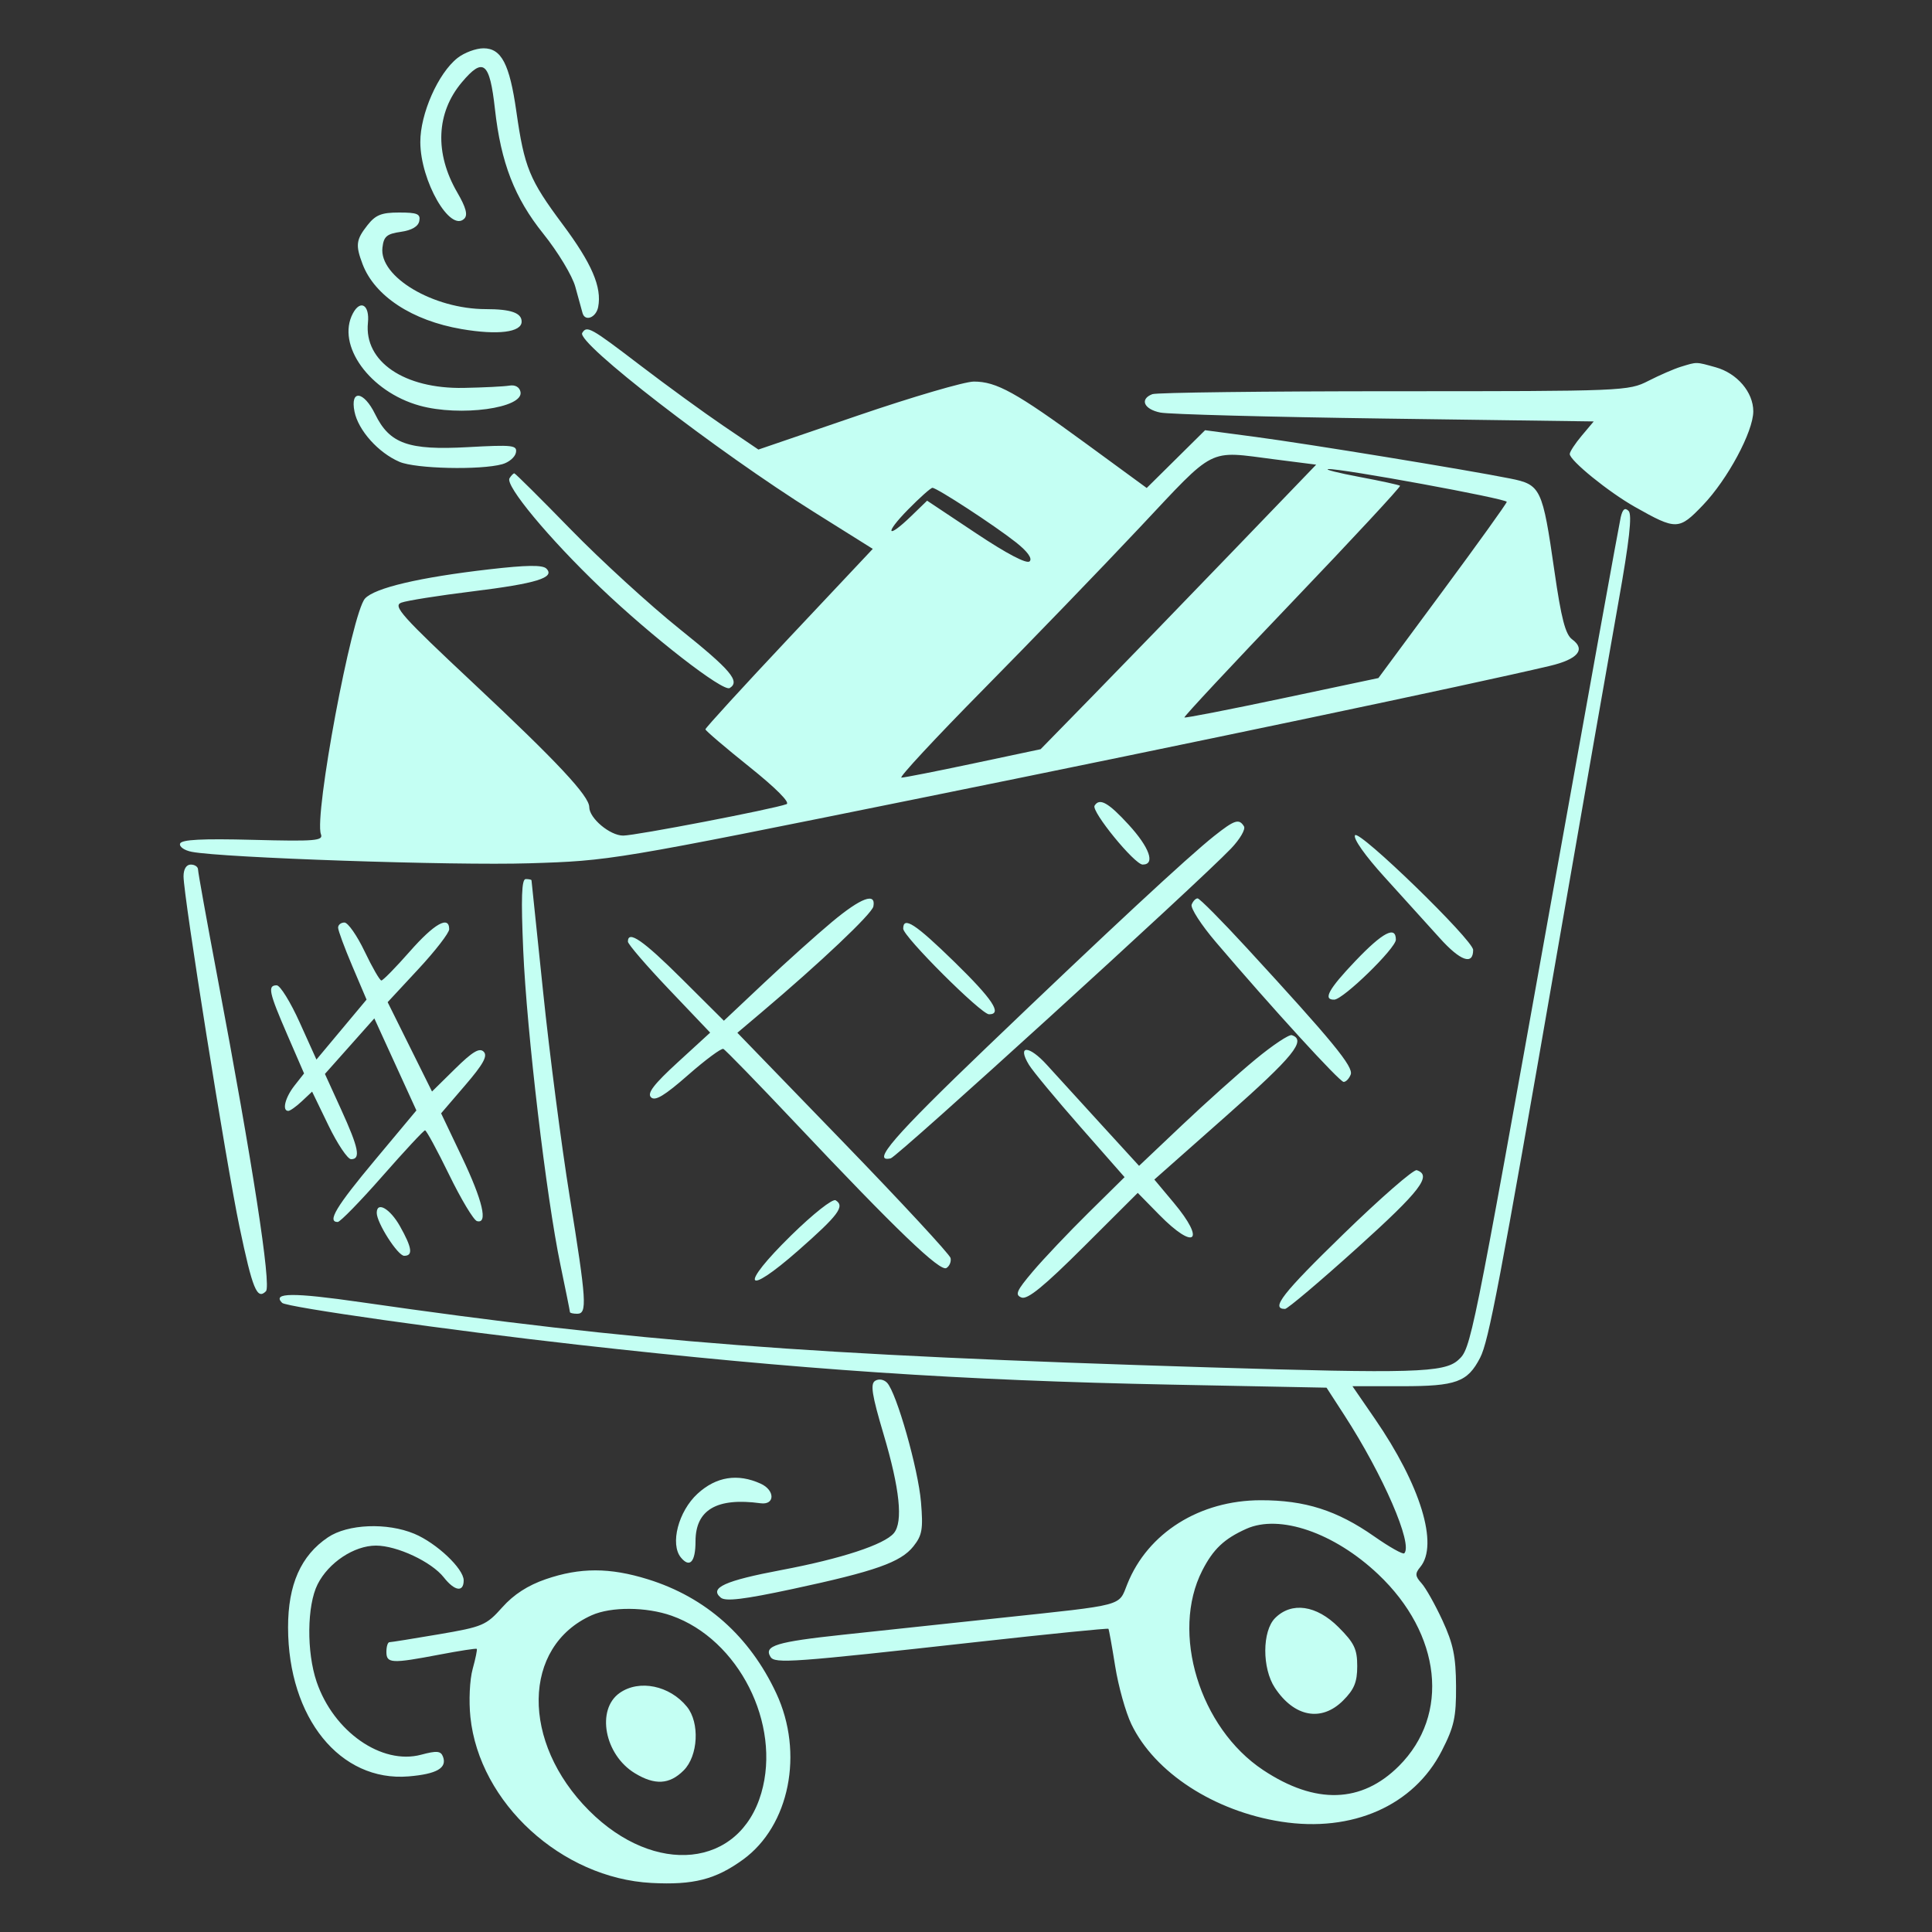 <svg width="200" height="200" viewBox="0 0 200 200" fill="none" xmlns="http://www.w3.org/2000/svg">
<rect x="0" y="0" width="200" height="200" fill="#333333" stroke="none"/>
<g id="Traced Image">
<path id="Vector" fill-rule="evenodd" clip-rule="evenodd" d="M47.361 6.002C45.355 7.58 43.498 11.786 43.511 14.723C43.529 18.741 46.606 24.093 48.062 22.638C48.447 22.253 48.239 21.478 47.337 19.925C44.976 15.858 45.148 11.684 47.807 8.523C50.035 5.875 50.693 6.407 51.237 11.296C51.855 16.849 53.265 20.485 56.239 24.192C57.765 26.094 59.249 28.553 59.557 29.692C59.864 30.823 60.201 32.05 60.307 32.416C60.57 33.323 61.709 32.877 61.922 31.784C62.32 29.726 61.27 27.282 58.24 23.218C54.797 18.599 54.281 17.34 53.45 11.521C52.751 6.623 51.906 5 50.054 5C49.273 5 48.062 5.451 47.361 6.002ZM38.036 23.317C36.855 24.819 36.786 25.372 37.533 27.343C38.785 30.645 42.66 33.188 47.776 34.065C51.531 34.709 54 34.403 54 33.294C54 32.389 52.889 32 50.3 32C44.865 32 39.243 28.662 39.59 25.64C39.724 24.475 40.032 24.209 41.495 24C42.63 23.837 43.297 23.445 43.406 22.875C43.545 22.146 43.197 22 41.323 22C39.487 22 38.882 22.243 38.036 23.317ZM36.534 32.437C34.779 35.717 38.278 40.557 43.441 41.992C47.626 43.154 54.231 42.253 53.882 40.567C53.778 40.069 53.33 39.816 52.731 39.918C52.191 40.01 50.062 40.117 48 40.156C41.846 40.27 37.675 37.428 38.089 33.404C38.277 31.57 37.317 30.974 36.534 32.437ZM60.27 34.467C59.651 35.468 74.157 46.674 84.299 53.029L90.349 56.82L81.68 66.035C76.912 71.103 73.017 75.362 73.025 75.5C73.033 75.638 75.076 77.38 77.565 79.374C80.323 81.581 81.829 83.094 81.421 83.246C80.044 83.757 65.793 86.5 64.509 86.5C63.142 86.5 61 84.701 61 83.552C61 82.406 57.688 78.864 49.038 70.76C41.56 63.754 40.637 62.721 41.548 62.385C42.12 62.173 45.416 61.651 48.873 61.225C55.529 60.404 57.499 59.8 56.562 58.862C56.169 58.469 54.518 58.49 50.634 58.938C43.43 59.767 38.781 60.861 37.784 61.962C36.419 63.47 32.495 84.463 33.223 86.36C33.483 87.037 32.633 87.108 26.179 86.94C20.912 86.803 18.784 86.913 18.643 87.329C18.535 87.648 19.078 88.031 19.849 88.181C23.039 88.802 46.937 89.614 54.788 89.368C63.203 89.106 63.428 89.068 95.5 82.576C123.763 76.853 152.168 70.886 160.428 68.936C163.335 68.249 164.188 67.24 162.749 66.188C162.05 65.677 161.62 64.022 160.916 59.135C159.674 50.515 159.51 50.172 156.324 49.535C151.784 48.627 135.421 45.953 130 45.233L124.75 44.535L121.728 47.526L118.707 50.516L112.478 45.959C105.185 40.623 103.157 39.5 100.813 39.5C99.864 39.5 94.457 41.084 88.799 43.019L78.511 46.538L74.88 44.078C72.884 42.724 69.005 39.904 66.263 37.809C61.117 33.879 60.758 33.678 60.27 34.467ZM174 37.968C173.312 38.178 171.802 38.833 170.645 39.425C168.576 40.481 168.12 40.5 144.311 40.5C130.985 40.5 119.726 40.636 119.291 40.803C117.953 41.317 118.413 42.37 120.125 42.709C121.018 42.888 131.477 43.166 143.366 43.33L164.982 43.627L163.741 45.102C163.058 45.913 162.5 46.767 162.5 46.999C162.5 47.673 166.521 50.936 169.25 52.477C173.535 54.896 173.798 54.889 176.285 52.294C178.84 49.628 181.5 44.673 181.5 42.581C181.5 40.598 179.824 38.637 177.602 38.02C175.53 37.444 175.705 37.447 174 37.968ZM36.697 42.607C37.085 44.549 39.167 46.874 41.359 47.812C43.035 48.529 49.742 48.681 51.998 48.053C52.684 47.862 53.319 47.324 53.408 46.855C53.557 46.084 53.089 46.032 48.411 46.289C42.275 46.628 40.328 45.934 38.834 42.875C37.657 40.468 36.233 40.289 36.697 42.607ZM117.965 54.625C114.023 58.819 106.745 66.356 101.791 71.375C96.838 76.394 93.023 80.5 93.314 80.5C93.605 80.5 96.966 79.838 100.783 79.028L107.724 77.558L113.251 71.903C116.291 68.794 122.71 62.166 127.514 57.176L136.25 48.102L131.943 47.551C124.937 46.655 125.93 46.153 117.965 54.625ZM140.75 49.376C142.95 49.788 144.832 50.198 144.932 50.286C145.032 50.375 140.018 55.776 133.79 62.291C127.562 68.804 122.53 74.195 122.608 74.272C122.686 74.348 127.237 73.461 132.721 72.301L142.691 70.192L149.324 61.221C152.973 56.287 155.967 52.117 155.979 51.953C156.002 51.63 138.721 48.459 137.5 48.562C137.087 48.596 138.55 48.963 140.75 49.376ZM52.744 49.51C52.278 50.264 56.824 55.735 62.139 60.816C67.472 65.915 74.853 71.65 75.538 71.227C76.652 70.538 75.659 69.365 70.375 65.13C67.281 62.651 62.202 58.007 59.087 54.81C55.972 51.615 53.342 49 53.242 49C53.141 49 52.917 49.23 52.744 49.51ZM94 52.75C91.511 55.285 91.807 55.867 94.338 53.415L95.974 51.83L101.045 55.206C104.24 57.334 106.292 58.408 106.59 58.109C106.889 57.81 106.359 57.079 105.157 56.132C102.931 54.376 96.99 50.5 96.526 50.5C96.352 50.5 95.215 51.513 94 52.75ZM167.774 53.553C167.62 54.211 164.346 72.3 160.5 93.75C152.303 139.458 152.274 139.596 150.95 140.794C149.506 142.102 146.228 142.198 125.14 141.548C83.36 140.26 65.987 138.925 37.354 134.801C30.322 133.788 28.14 133.807 29.204 134.872C29.652 135.319 46.529 137.71 59.75 139.199C82.689 141.781 99.4 142.906 121.287 143.337L137.323 143.652L139.169 146.503C143.181 152.699 146.292 159.874 145.368 160.798C145.229 160.937 143.831 160.15 142.259 159.049C138.412 156.354 135.092 155.296 130.5 155.304C124.184 155.314 118.818 158.686 116.702 163.975C115.765 166.314 116.589 166.095 103.5 167.492C98.412 168.035 91.118 168.814 87.29 169.223C80.361 169.965 79.049 170.365 79.762 171.519C80.205 172.236 81.981 172.108 101.196 169.971C108.592 169.149 114.689 168.538 114.745 168.613C114.801 168.689 115.116 170.438 115.445 172.5C115.773 174.562 116.528 177.259 117.122 178.492C119.534 183.498 125.691 187.499 132.647 188.581C139.993 189.723 146.352 186.915 149.25 181.251C150.536 178.737 150.747 177.778 150.729 174.534C150.712 171.49 150.439 170.167 149.331 167.764C148.573 166.121 147.595 164.382 147.157 163.898C146.489 163.16 146.469 162.89 147.027 162.217C148.943 159.908 147.057 153.747 142.328 146.875L140.006 143.5H145.142C150.753 143.5 151.918 143.075 153.222 140.554C154.108 138.84 155.23 132.934 161.212 98.5C163.816 83.513 166.662 67.24 167.538 62.34C168.671 55.991 168.975 53.275 168.592 52.892C168.209 52.51 167.974 52.7 167.774 53.553ZM113.31 83.402C112.949 83.987 117.451 89.5 118.29 89.5C119.626 89.5 119 87.728 116.829 85.364C114.724 83.07 113.825 82.57 113.31 83.402ZM125.694 86.539C122.995 88.675 114.646 96.43 102.125 108.432C92.501 117.656 90.147 120.382 92.209 119.911C92.892 119.756 124.003 91.433 127.431 87.846C128.356 86.878 128.961 85.842 128.776 85.543C128.266 84.718 127.807 84.865 125.694 86.539ZM140.27 86.466C140.062 86.805 141.327 88.594 143.332 90.8C145.212 92.867 147.781 95.707 149.042 97.11C151.172 99.481 152.5 99.953 152.5 98.338C152.5 97.316 140.665 85.828 140.27 86.466ZM19 90.718C19 92.782 23.405 120.384 24.791 127C26.145 133.463 26.608 134.592 27.53 133.67C28.107 133.093 26.149 120.426 22.505 101.137C21.402 95.3 20.5 90.293 20.5 90.012C20.5 89.731 20.163 89.5 19.75 89.5C19.288 89.5 19 89.969 19 90.718ZM54.164 98.375C54.529 106.81 56.557 123.96 58.014 130.934C58.556 133.533 59 135.736 59 135.829C59 135.923 59.337 136 59.75 136C60.807 136 60.725 134.735 58.962 123.794C58.115 118.545 56.887 109.075 56.231 102.75C55.575 96.425 55.03 91.194 55.02 91.125C55.009 91.056 54.74 91 54.422 91C53.997 91 53.929 92.946 54.164 98.375ZM86.151 95.418C84.555 96.748 81.379 99.597 79.093 101.75L74.936 105.665L70.583 101.332C66.575 97.343 65 96.254 65 97.475C65 97.735 66.916 99.962 69.258 102.423L73.516 106.897L70.171 109.962C67.681 112.243 66.971 113.171 67.392 113.592C67.814 114.014 68.794 113.425 71.229 111.287C73.028 109.708 74.669 108.492 74.879 108.583C75.087 108.675 78.442 112.125 82.335 116.25C92.812 127.354 97.312 131.675 97.975 131.265C98.294 131.068 98.487 130.602 98.403 130.23C98.319 129.857 93.319 124.458 87.291 118.232L76.332 106.912L78.791 104.834C84.934 99.641 90.264 94.596 90.412 93.834C90.7 92.35 89.133 92.933 86.151 95.418ZM123.359 93.645C123.223 94.001 124.349 95.745 125.862 97.52C131.613 104.274 138.674 112 139.094 112C139.334 112 139.663 111.656 139.825 111.235C140.13 110.44 137.969 107.809 129.061 98.125C126.468 95.306 124.18 93 123.976 93C123.773 93 123.495 93.29 123.359 93.645ZM35 96.028C35 96.317 35.663 98.112 36.473 100.016L37.946 103.478L35.352 106.581L32.758 109.686L31.023 105.843C30.07 103.729 28.999 102 28.645 102C27.68 102 27.834 102.716 29.738 107.111L31.477 111.122L30.488 112.379C29.515 113.617 29.174 115 29.843 115C30.032 115 30.663 114.551 31.247 114.003L32.309 113.005L34.001 116.503C34.932 118.426 35.987 120 36.346 120C37.365 120 37.136 118.853 35.318 114.865L33.636 111.173L36.193 108.298L38.75 105.423L40.928 110.188L43.105 114.952L38.806 120.101C34.795 124.903 33.836 126.5 34.96 126.5C35.212 126.5 37.294 124.366 39.585 121.757C41.876 119.148 43.862 117.012 44 117.011C44.138 117.01 45.263 119.084 46.5 121.62C47.737 124.157 49.032 126.311 49.375 126.408C50.545 126.737 49.969 124.293 47.806 119.75L45.663 115.25L48.154 112.348C50.035 110.158 50.505 109.305 50.07 108.87C49.635 108.435 48.908 108.87 47.108 110.644L44.722 112.993L42.425 108.369L40.129 103.745L43.314 100.315C45.066 98.43 46.5 96.574 46.5 96.193C46.5 94.74 44.962 95.609 42.419 98.5C40.966 100.15 39.644 101.5 39.48 101.5C39.318 101.5 38.538 100.15 37.75 98.5C36.962 96.85 36.02 95.5 35.658 95.5C35.296 95.5 35 95.737 35 96.028ZM93.5 96.136C93.5 96.951 101.569 105 102.385 105C103.79 105 102.766 103.45 98.811 99.588C94.75 95.625 93.5 94.812 93.5 96.136ZM140.326 99.463C137.528 102.396 136.914 103.517 138.125 103.482C139.064 103.455 144.5 98.159 144.5 97.272C144.5 95.8 143.138 96.515 140.326 99.463ZM129.98 109.654C128.203 111.12 124.762 114.203 122.333 116.504L117.916 120.688L114.056 116.469C111.932 114.148 109.381 111.351 108.387 110.252C106.505 108.171 105.255 108.159 106.521 110.234C106.922 110.891 109.312 113.775 111.833 116.644L116.415 121.858L112.67 125.554C110.611 127.587 108.022 130.318 106.917 131.624C105.218 133.632 105.039 134.047 105.75 134.32C106.367 134.556 108.082 133.156 112.185 129.064L117.779 123.487L119.993 125.743C123.68 129.5 124.865 128.52 121.498 124.498L119.497 122.107L127.015 115.453C133.91 109.352 135.269 107.673 133.73 107.16C133.444 107.065 131.757 108.187 129.98 109.654ZM139.043 127.779C132.746 133.903 131.502 135.5 133.026 135.5C133.283 135.5 136.654 132.649 140.517 129.165C147.059 123.263 148.275 121.674 146.661 121.137C146.337 121.029 142.909 124.018 139.043 127.779ZM81.903 127.884C76.487 133.193 77.059 134.358 82.662 129.428C86.812 125.776 87.492 124.863 86.505 124.254C86.196 124.062 84.183 125.65 81.903 127.884ZM39 125.557C39 126.593 41.179 130 41.842 130C42.778 130 42.66 129.172 41.408 126.943C40.382 125.117 39 124.322 39 125.557ZM90.597 142.94C90.078 143.26 90.257 144.397 91.47 148.48C93.143 154.111 93.501 157.544 92.534 158.708C91.552 159.893 87.09 161.358 80.919 162.523C75.021 163.636 73.395 164.376 74.616 165.389C75.111 165.799 77.01 165.571 82.016 164.499C90.602 162.66 93.246 161.727 94.556 160.077C95.465 158.934 95.574 158.299 95.341 155.5C95.056 152.072 92.811 144.172 91.829 143.143C91.496 142.795 90.972 142.708 90.597 142.94ZM72.212 154.626C70.225 156.446 69.34 159.852 70.492 161.24C71.41 162.346 72 161.688 72 159.557C72 156.291 74.203 155.002 78.731 155.617C80.234 155.821 80.246 154.273 78.746 153.589C76.365 152.504 74.142 152.857 72.212 154.626ZM129.015 158.266C126.718 159.297 125.589 160.367 124.455 162.588C121.173 169.018 124.18 178.867 130.759 183.234C136.17 186.826 140.949 186.682 144.82 182.812C150.122 177.51 149.216 169.16 142.666 162.965C138.119 158.664 132.464 156.718 129.015 158.266ZM33.949 159.145C31.145 161.033 29.815 164.04 29.82 168.474C29.833 177.833 35.212 184.479 42.298 183.892C45.212 183.65 46.306 183.02 45.855 181.843C45.628 181.251 45.212 181.215 43.593 181.648C39.516 182.736 34.535 179.261 32.777 174.102C31.727 171.019 31.773 166.204 32.876 164.01C34.005 161.761 36.658 160 38.916 160C41.096 160 44.673 161.676 45.945 163.294C47.068 164.721 48 164.86 48 163.598C48 162.388 45.188 159.733 42.891 158.775C40.062 157.595 36 157.763 33.949 159.145ZM56.5 163.477C54.644 164.115 53.179 165.061 51.993 166.392C50.334 168.253 49.972 168.407 45.431 169.181C42.788 169.632 40.486 170 40.313 170C40.141 170 40 170.45 40 171C40 172.204 40.529 172.232 45.494 171.285C47.553 170.892 49.291 170.624 49.355 170.689C49.42 170.754 49.228 171.693 48.928 172.778C48.623 173.887 48.52 176.064 48.696 177.75C49.62 186.635 58.136 194.434 67.445 194.923C71.779 195.15 74.069 194.566 76.909 192.509C81.733 189.014 83.245 181.464 80.358 175.285C77.599 169.38 73.059 165.348 67.073 163.488C63.123 162.26 60.052 162.257 56.5 163.477ZM61.25 167.212C54.042 170.442 53.913 180.365 60.986 187.439C67.803 194.256 76.559 193.359 78.811 185.613C80.891 178.458 76.461 169.706 69.519 167.257C66.893 166.331 63.261 166.311 61.25 167.212ZM132 167.5C130.654 168.846 130.64 172.695 131.973 174.717C133.973 177.751 136.798 178.279 139.038 176.038C140.189 174.887 140.5 174.131 140.5 172.48C140.5 170.71 140.196 170.079 138.559 168.441C136.278 166.16 133.708 165.792 132 167.5ZM64.151 175.251C61.697 176.969 62.574 181.645 65.71 183.557C67.79 184.826 69.305 184.741 70.772 183.273C72.278 181.768 72.455 178.339 71.114 176.684C69.329 174.481 66.177 173.832 64.151 175.251Z" fill="#C4FFF3"/>
</g>
</svg>

